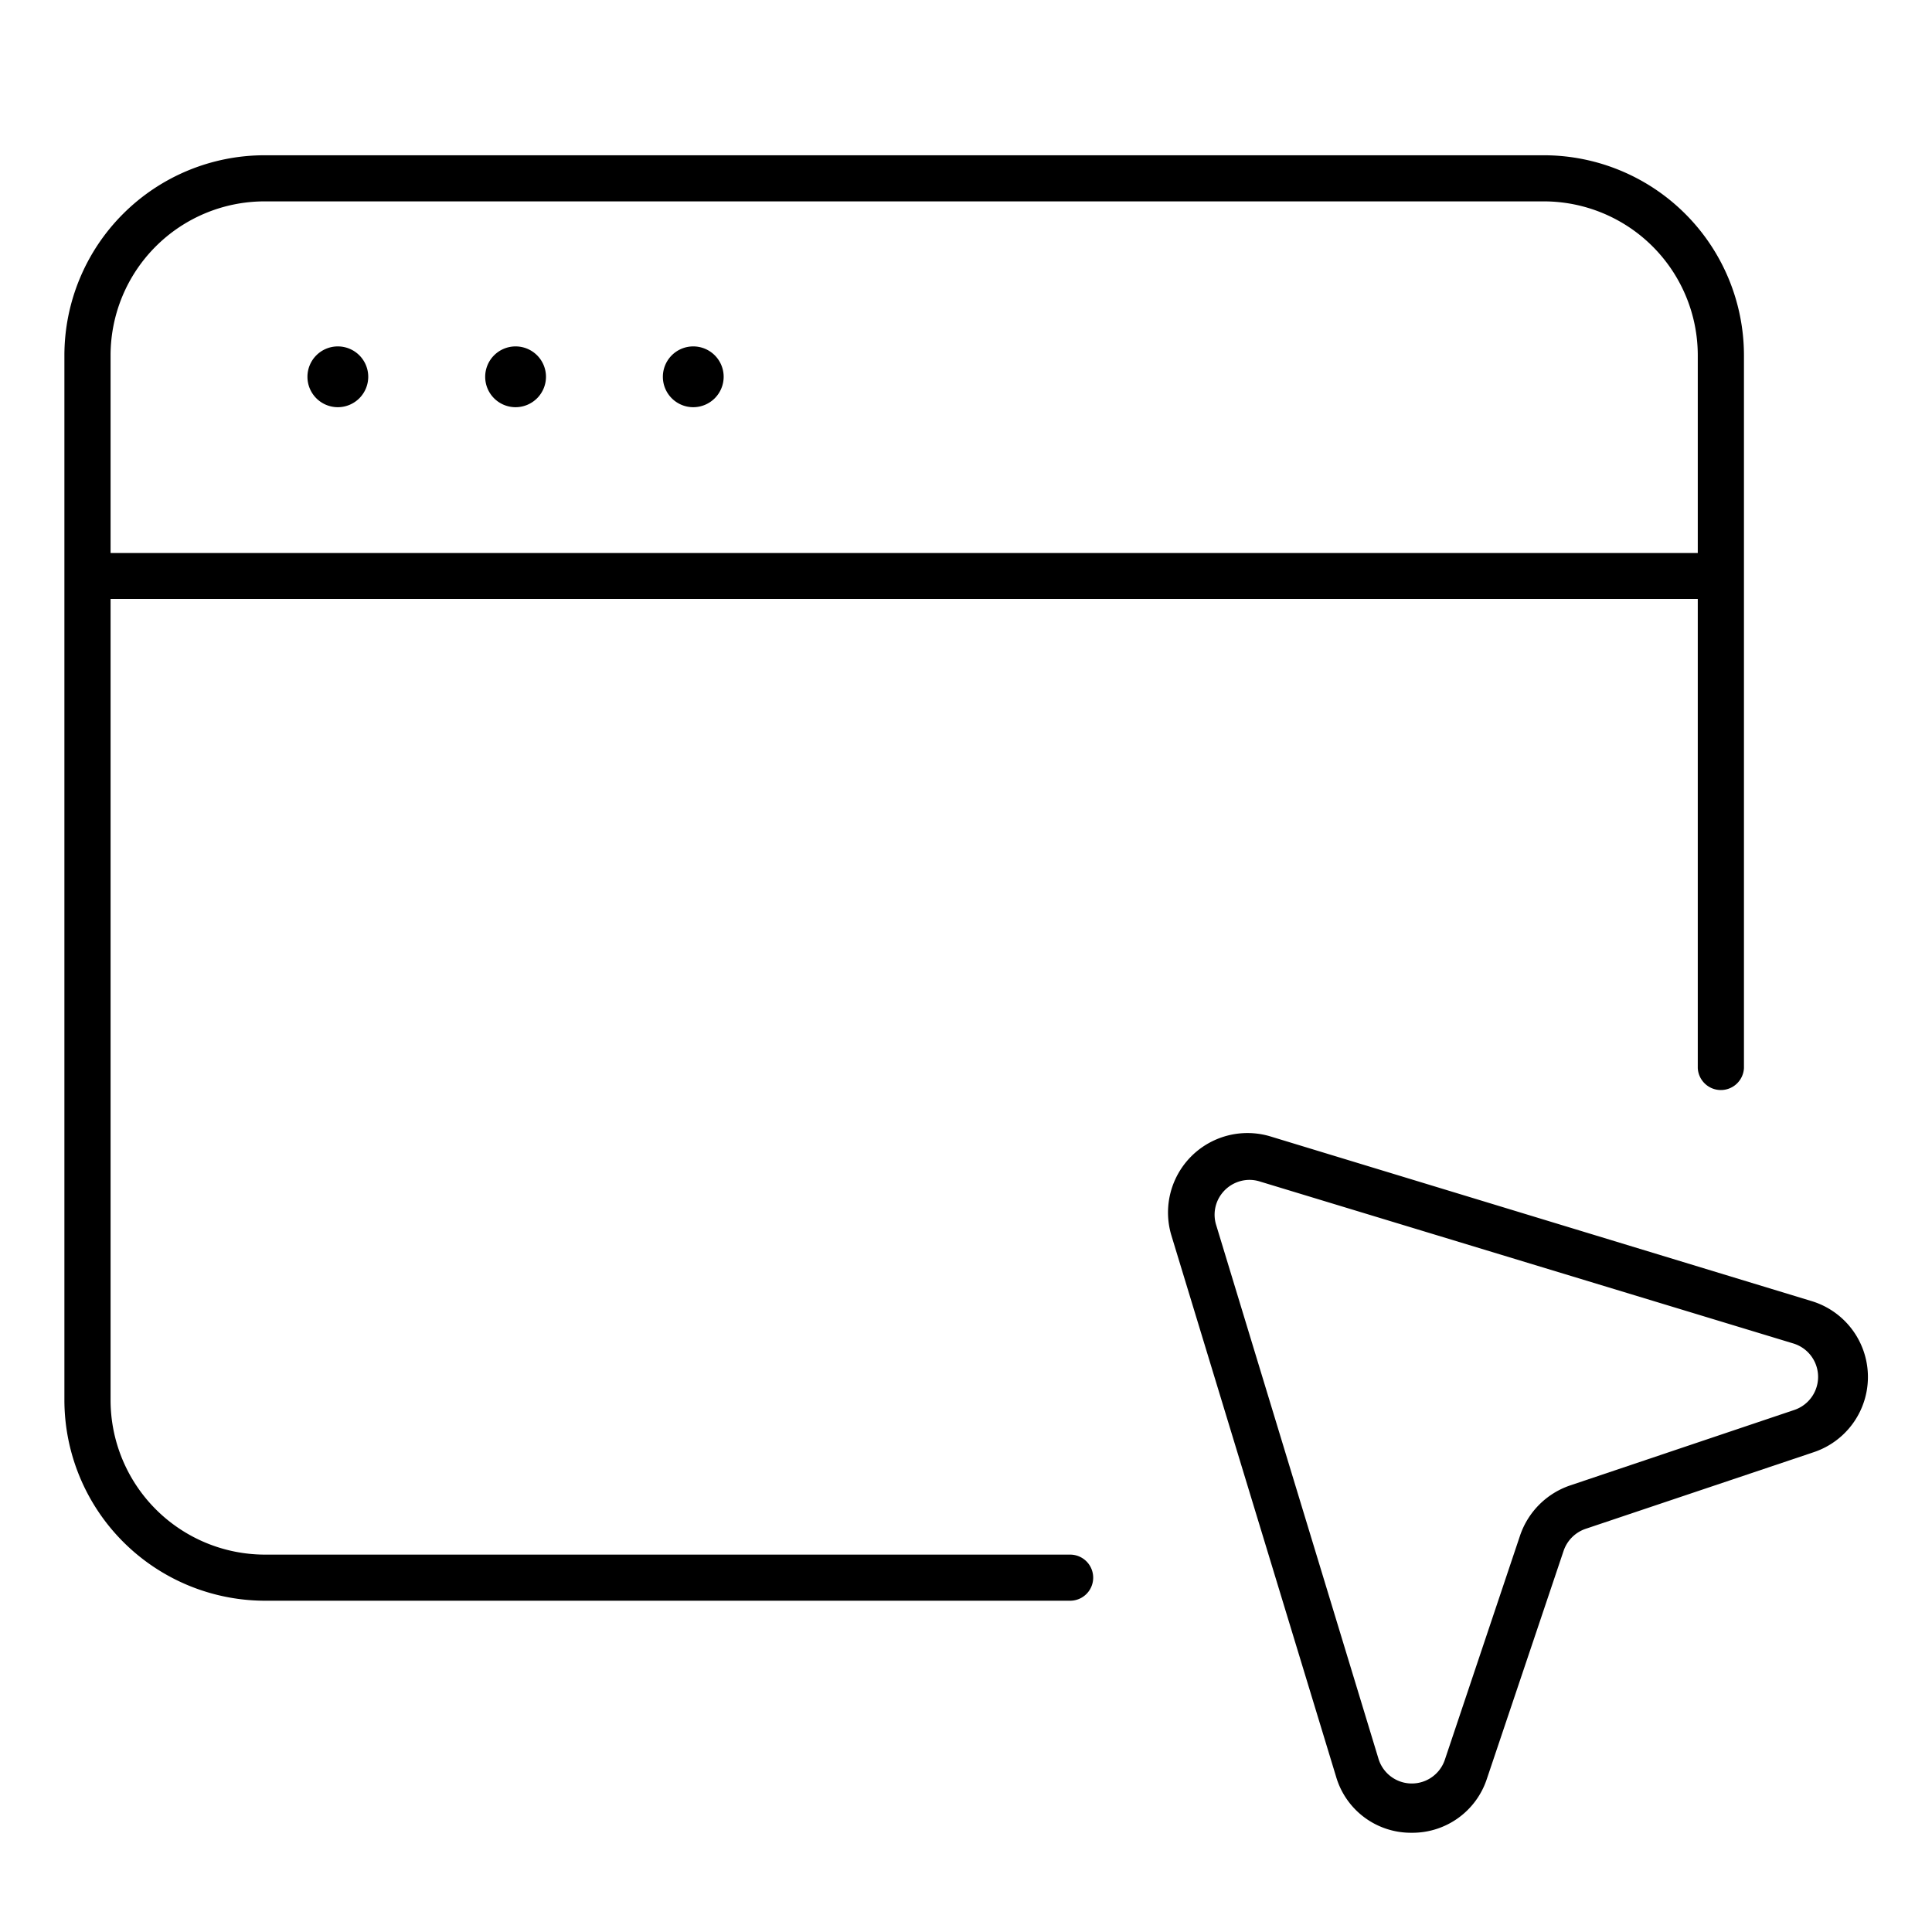 <svg id="Layer_1" data-name="Layer 1" xmlns="http://www.w3.org/2000/svg" viewBox="0 0 300 300"><defs><style>.cls-1{fill:#000;}</style></defs><path class="cls-1" d="M52.46,63.23a4.72,4.72,0,1,1,4.72-4.72A4.73,4.73,0,0,1,52.46,63.23Z"/><path class="cls-1" d="M80.06,63.23a4.72,4.72,0,1,1,4.72-4.72A4.73,4.73,0,0,1,80.06,63.23Z"/><path class="cls-1" d="M107.65,63.23a4.72,4.72,0,1,1,4.72-4.72A4.73,4.73,0,0,1,107.65,63.23Z"/><path class="cls-1" d="M41.16,248.56A31.19,31.19,0,0,1,10,217.4V55.17A31.09,31.09,0,0,1,41.06,24.11H239.74A31.09,31.09,0,0,1,270.8,55.17V165.86a3.59,3.59,0,0,1-7.17,0V93H17.17V217.4a24,24,0,0,0,24,24h125a3.58,3.58,0,1,1,0,7.16Zm-.1-217.29a23.92,23.92,0,0,0-23.89,23.9v30.7H263.63V55.17a23.92,23.92,0,0,0-23.89-23.9Z"/><path class="cls-1" d="M219,284.59a12.09,12.09,0,0,1-11.54-8.73l-25.56-84a12.34,12.34,0,0,1,15.39-15.39l84,25.56a12.31,12.31,0,0,1,.36,23.46L246.2,237.4a5.47,5.47,0,0,0-3.4,3.4l-11.91,35.39a12.16,12.16,0,0,1-11.67,8.4ZM194,183.21a5.46,5.46,0,0,0-4.34,2.21,5.37,5.37,0,0,0-.82,4.78l25.21,82.9a5.41,5.41,0,0,0,10.31.14l11.69-34.85a12.43,12.43,0,0,1,7.75-7.73l34.84-11.73a5.42,5.42,0,0,0-.15-10.31l-82.9-25.17A5.38,5.38,0,0,0,194,183.21Z"/></svg>